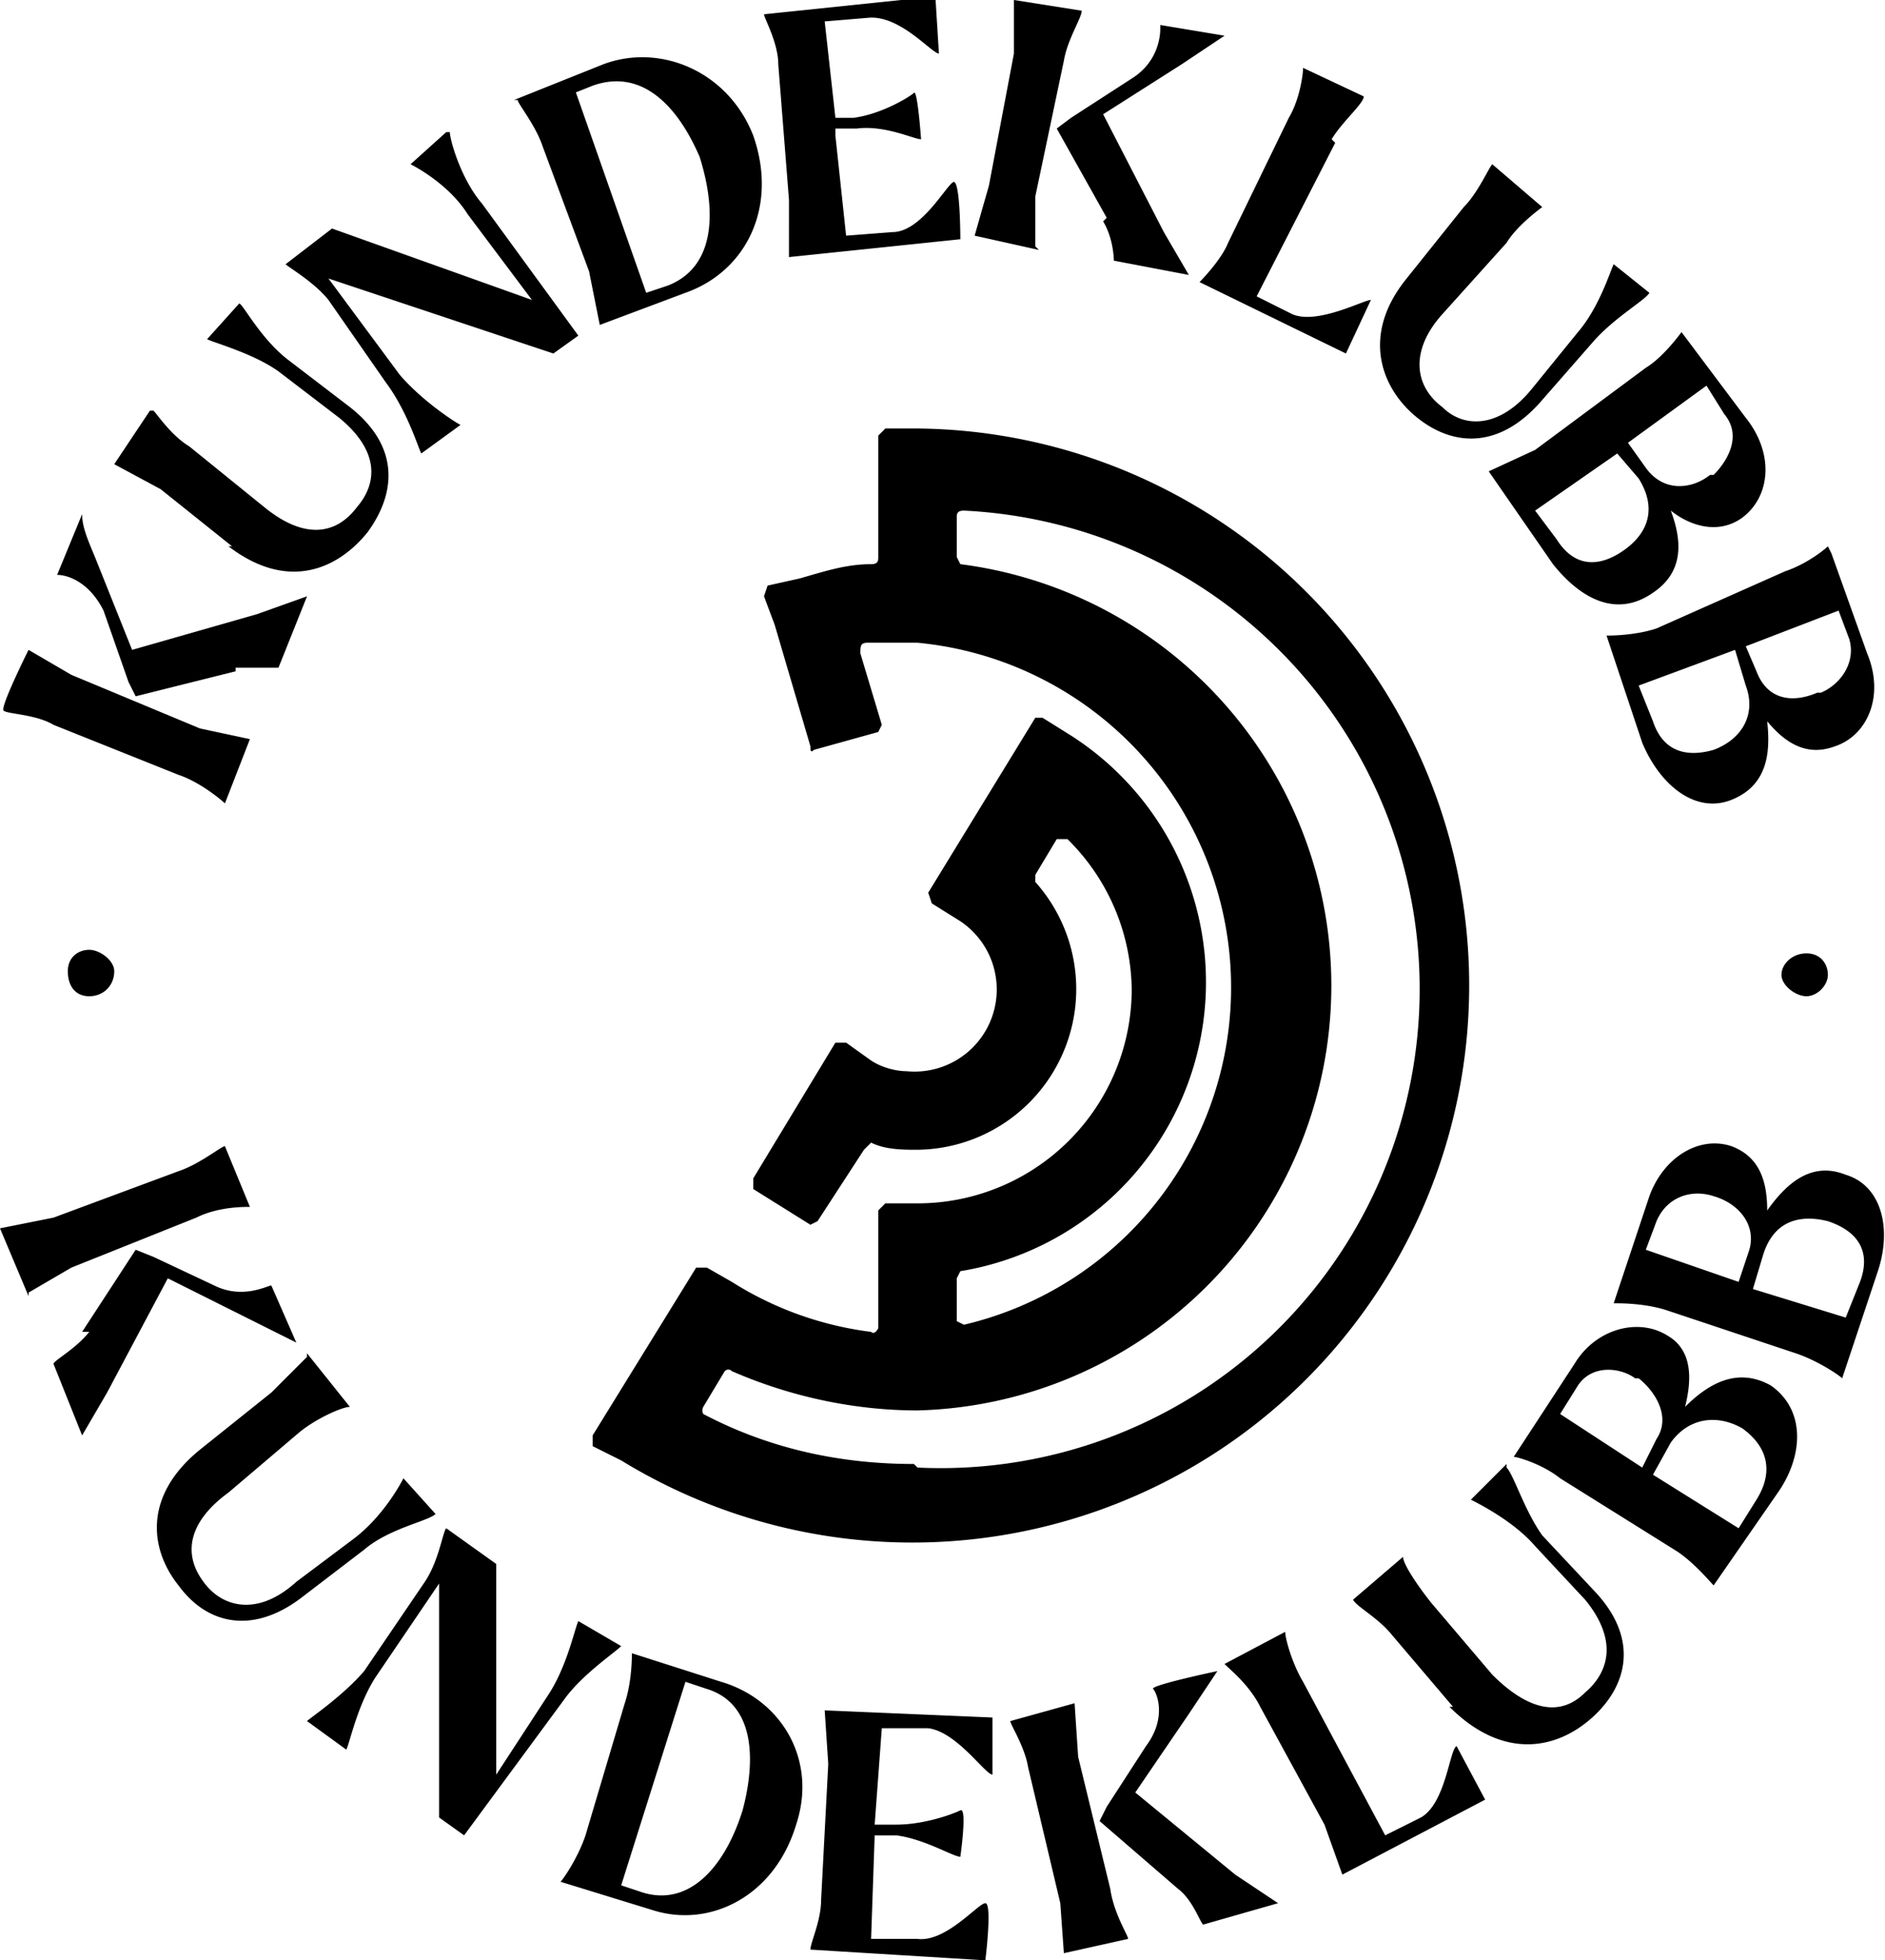 <svg id="Layer_2" xmlns="http://www.w3.org/2000/svg" viewBox="0 0 52.8 54.9"><defs><style>.cls-1{stroke-width:0}</style></defs><g id="Layer_1-2"><path class="cls-1" d="m6.6 18.8-2.8.7-.2-.4-.7-2c-.4-.8-1-1-1.3-1l.7-1.7c0 .4.2.8.4 1.3l1 2.5 3.5-1 1.4-.5-.8 2H6.6m.4 2-.7 1.8c-.1-.1-.7-.6-1.3-.8l-3.5-1.4C1 20 .2 20 .1 19.9s.7-1.7.7-1.7l1.2.7 3.6 1.5 1.4.3ZM6.5 15.3l-2-1.6-1.3-.7 1-1.5h.1c.1.1.5.7 1 1l2.1 1.7c1.1.9 2 .8 2.6 0 .6-.7.6-1.6-.5-2.5l-1.7-1.3c-.7-.5-1.8-.8-2-.9l.9-1c.1 0 .6 1 1.4 1.6l1.7 1.3c1.4 1.1 1.3 2.4.5 3.5-.8 1-2.2 1.7-3.9.4M9.2 7.8l2 2.7c.6.7 1.5 1.3 1.7 1.4l-1.1.8c-.1-.2-.4-1.2-1-2L9.2 8.4c-.4-.5-1.1-.9-1.2-1l1.3-1 5.6 2L13.1 6c-.5-.8-1.4-1.3-1.6-1.4l1-.9h.1c0 .2.3 1.3.9 2l2.7 3.7-.7.5-6.3-2.1ZM16.1 2.5l2 5.7.6-.2c1.3-.5 1.4-2 .9-3.6-.6-1.4-1.6-2.5-3-2l-.5.2Zm-1.7.3 2.5-1c1.6-.6 3.5.2 4.2 2 .7 2-.2 3.8-1.9 4.4l-2.4.9-.3-1.5-1.3-3.5c-.2-.6-.7-1.2-.7-1.3ZM23.4 3.8l.3 2.8 1.3-.1c.8 0 1.5-1.3 1.7-1.4s.2 1.6.2 1.6l-4.8.5V5.6l-.3-3.8c0-.6-.4-1.3-.4-1.4l4.8-.5.1 1.6c-.2 0-1.1-1.1-2-1l-1.2.1.3 2.7h.5c.8-.1 1.6-.6 1.7-.7s.2 1.3.2 1.3c-.2 0-1-.4-1.8-.3h-.6ZM31 6.1l-1.4-2.5.4-.3 1.7-1.1c.8-.5.8-1.3.8-1.4V.7l1.8.3-1.2.8-2.2 1.4 1.7 3.3.7 1.2-2.1-.4s0-.6-.3-1.1m-1.8.8-1.8-.4.4-1.4.7-3.7V0l1.9.3c0 .2-.4.8-.5 1.4L29 5.5v1.4ZM37.4 4l-2.2 4.3 1 .5c.7.3 2-.4 2.2-.4l-.7 1.5-4.1-2s.6-.6.8-1.1l1.7-3.5c.3-.5.4-1.2.4-1.4l1.7.8c0 .2-.6.7-.9 1.2M39.4 7.8l1.6-2c.4-.4.7-1.1.8-1.2l1.4 1.2s-.7.5-1 1l-1.8 2c-.9 1-.8 2 0 2.6.6.6 1.6.6 2.5-.5l1.3-1.6c.6-.7.9-1.7 1-1.9l1 .8c-.1.2-1 .7-1.6 1.4l-1.4 1.6c-1.2 1.4-2.5 1.3-3.5.5s-1.6-2.3-.3-3.9M48 13.3c.4-.4.8-1.1.3-1.7l-.5-.8-2.2 1.6.5.7c.5.7 1.3.6 1.8.2m-2.4 2.1c.7-.5.9-1.2.4-2l-.6-.7-2.3 1.6.6.8c.5.8 1.2.8 1.9.3m1.6-6.1 1.8 2.4c.8 1 .7 2.2-.1 2.8-.7.5-1.5.2-2-.2.3.8.4 1.7-.5 2.3-1 .7-2 .2-2.8-.8l-1.8-2.6 1.3-.6 3.1-2.3c.5-.3 1-1 1-1ZM51 19.4c.5-.2 1-.8.8-1.5l-.3-.8-2.6 1 .3.7c.3.8 1 .9 1.7.6M48 21c.8-.3 1.2-1 .9-1.8l-.3-1-2.7 1 .4 1c.3.9 1 1 1.7.8m3.3-5.5 1 2.8c.5 1.2 0 2.3-.9 2.6-.8.3-1.4-.1-1.9-.7.1.9 0 1.8-1 2.2-1 .4-2-.4-2.5-1.6l-1-3c.1 0 .8 0 1.4-.2L50 16c.6-.2 1.1-.6 1.2-.7ZM2.3 37.3 3.8 35l.5.2L6 36c.8.4 1.5 0 1.6 0l.7 1.6-1.2-.6-2.4-1.2L3 39l-.7 1.2-.8-2c0-.1.6-.4 1-.9m-1.7-1L0 34.4l1.5-.3L5 32.8c.6-.2 1.2-.7 1.3-.7l.7 1.7c-.2 0-.9 0-1.5.3L2 35.5l-1.2.7ZM5.6 40.6l2-1.6 1-1v-.1l1.2 1.5c-.2 0-.9.3-1.4.7l-2 1.7c-1.1.8-1.3 1.7-.7 2.5.5.7 1.5 1 2.6 0l1.6-1.2c.8-.6 1.3-1.5 1.4-1.7l.9 1c-.2.2-1.3.4-2 1l-1.7 1.3c-1.4 1.1-2.7.8-3.5-.3-.8-1-1-2.5.6-3.8M12.4 44.2 10.5 47c-.5.8-.7 1.8-.8 2l-1.1-.8c.1-.1 1-.7 1.6-1.4l1.7-2.5c.4-.6.5-1.4.6-1.5l1.4 1v5.9l1.5-2.3c.5-.8.7-1.8.8-2l1.2.7c-.2.2-1.1.8-1.6 1.5L13 51.4l-.7-.5v-6.7ZM19.2 47.1l-1.8 5.7.6.2c1.3.4 2.3-.7 2.8-2.3.4-1.5.3-3-1-3.4l-.6-.2Zm-1.5-.8 2.5.8c1.7.5 2.7 2.2 2.1 4-.6 2-2.4 2.9-4 2.4l-2.6-.8c.1-.1.5-.7.7-1.3l1.1-3.7c.2-.6.2-1.3.2-1.4ZM24.5 51.4l-.1 2.9h1.3c.8.1 1.7-1 1.9-1s0 1.6 0 1.6l-4.9-.3c0-.2.3-.8.3-1.4l.2-3.8-.1-1.5 4.7.2v1.6c-.2 0-1-1.2-1.8-1.3h-1.3l-.2 2.7h.6c.8 0 1.6-.3 1.8-.4s0 1.3 0 1.3c-.2 0-1-.5-1.8-.6h-.6ZM33 52.9 30.8 51l.2-.4 1.1-1.7c.6-.8.3-1.5.2-1.6s1.8-.5 1.8-.5l-.8 1.2-1.5 2.2 2.8 2.3 1.2.8-2.1.6c-.1-.1-.3-.7-.7-1m-1.4 1.4-1.8.4-.1-1.4-.9-3.8c-.1-.6-.5-1.2-.5-1.3l1.8-.5.1 1.5.9 3.7c.1.7.5 1.3.5 1.4ZM36.5 47.1l2.3 4.3 1-.5c.7-.4.8-1.9 1-2l.8 1.5-4 2.1-.5-1.4-1.8-3.3c-.3-.6-.8-1-1-1.2l1.7-.9c0 .2.2.9.5 1.4M40.7 47.8l-1.7-2c-.4-.5-1-.8-1.1-1l1.4-1.2c0 .2.4.8.8 1.3l1.7 2c1 1 1.9 1.2 2.6.5.7-.6.9-1.5 0-2.6L43 43.3c-.6-.7-1.6-1.2-1.8-1.3l1-1v.1c.2.2.5 1.2 1 1.9l1.5 1.6c1.2 1.3.9 2.6-.1 3.5-1 .9-2.5 1.2-4-.3M48.8 40c-.7-.4-1.5-.3-2 .4l-.5.9 2.4 1.5.5-.8c.5-.8.3-1.5-.4-2m-3-1.4c-.4-.3-1.2-.4-1.6.2l-.5.8 2.3 1.5.4-.8c.4-.6 0-1.3-.5-1.7m-3.5 2.2 1.7-2.6c.6-1 1.8-1.3 2.6-.8.7.4.7 1.2.5 2 .7-.7 1.5-1.1 2.4-.6 1 .7.9 2 .2 3L48 44.4c-.1-.1-.6-.7-1.1-1l-3.2-2c-.5-.4-1.2-.6-1.3-.6ZM51.2 34.2c-.8-.2-1.5 0-1.8.9l-.3 1 2.6.8.4-1c.3-.8 0-1.4-.9-1.7m-3.2-.7c-.6-.2-1.3 0-1.6.7l-.3.8 2.6.9.3-.9c.2-.7-.3-1.3-1-1.5m-2.8 3 1-3c.4-1.1 1.4-1.7 2.3-1.4.8.3 1 1 1 1.8.5-.7 1.2-1.4 2.2-1 1 .3 1.3 1.5.9 2.7l-1 3c-.1-.1-.7-.5-1.3-.7l-3.6-1.2c-.6-.2-1.3-.2-1.4-.2ZM3.2 27.2c0 .4-.3.7-.7.7s-.6-.3-.6-.7.3-.6.6-.6.7.3.7.6M51.2 27.3c0 .3-.3.6-.6.6s-.7-.3-.7-.6.3-.6.7-.6.6.3.6.6M25.5 12h-.7l-.2.2v3.4c0 .1 0 .2-.2.2-.7 0-1.3.2-2 .4l-.9.2-.1.3.3.8 1 3.4c0 .1 0 .2.1.1l1.8-.5.1-.2-.6-2c0-.2 0-.3.2-.3h1.4A9.7 9.7 0 0 1 27 37.1l-.2-.1v-1.2l.1-.2a8.2 8.2 0 0 0 3.1-15l-.8-.5H29L26 25l.1.3.8.5a2.3 2.3 0 0 1-1.5 4.2c-.3 0-.7-.1-1-.3l-.7-.5h-.3L21.1 33v.3l1.6 1 .2-.1 1.3-2 .2-.2c.4.2.9.2 1.3.2a4.5 4.5 0 0 0 3.3-7.5v-.2l.6-1h.3a6 6 0 0 1 1.8 4.2 6 6 0 0 1-6.1 6h-.8l-.2.2v3.3s-.1.2-.2.1a9.5 9.5 0 0 1-3.9-1.4l-.7-.4h-.3l-2.9 4.7v.3l.8.4A15.6 15.6 0 1 0 25.6 12m0 29c-2 0-4-.4-5.9-1.4a.2.2 0 0 1 0-.2l.6-1s.1-.1.2 0c1.6.7 3.4 1.1 5.2 1.1a11.9 11.9 0 0 0 1.2-23.7l-.1-.2v-1.1c0-.1 0-.2.2-.2a13.4 13.4 0 0 1-1.3 26.8"/></g></svg>